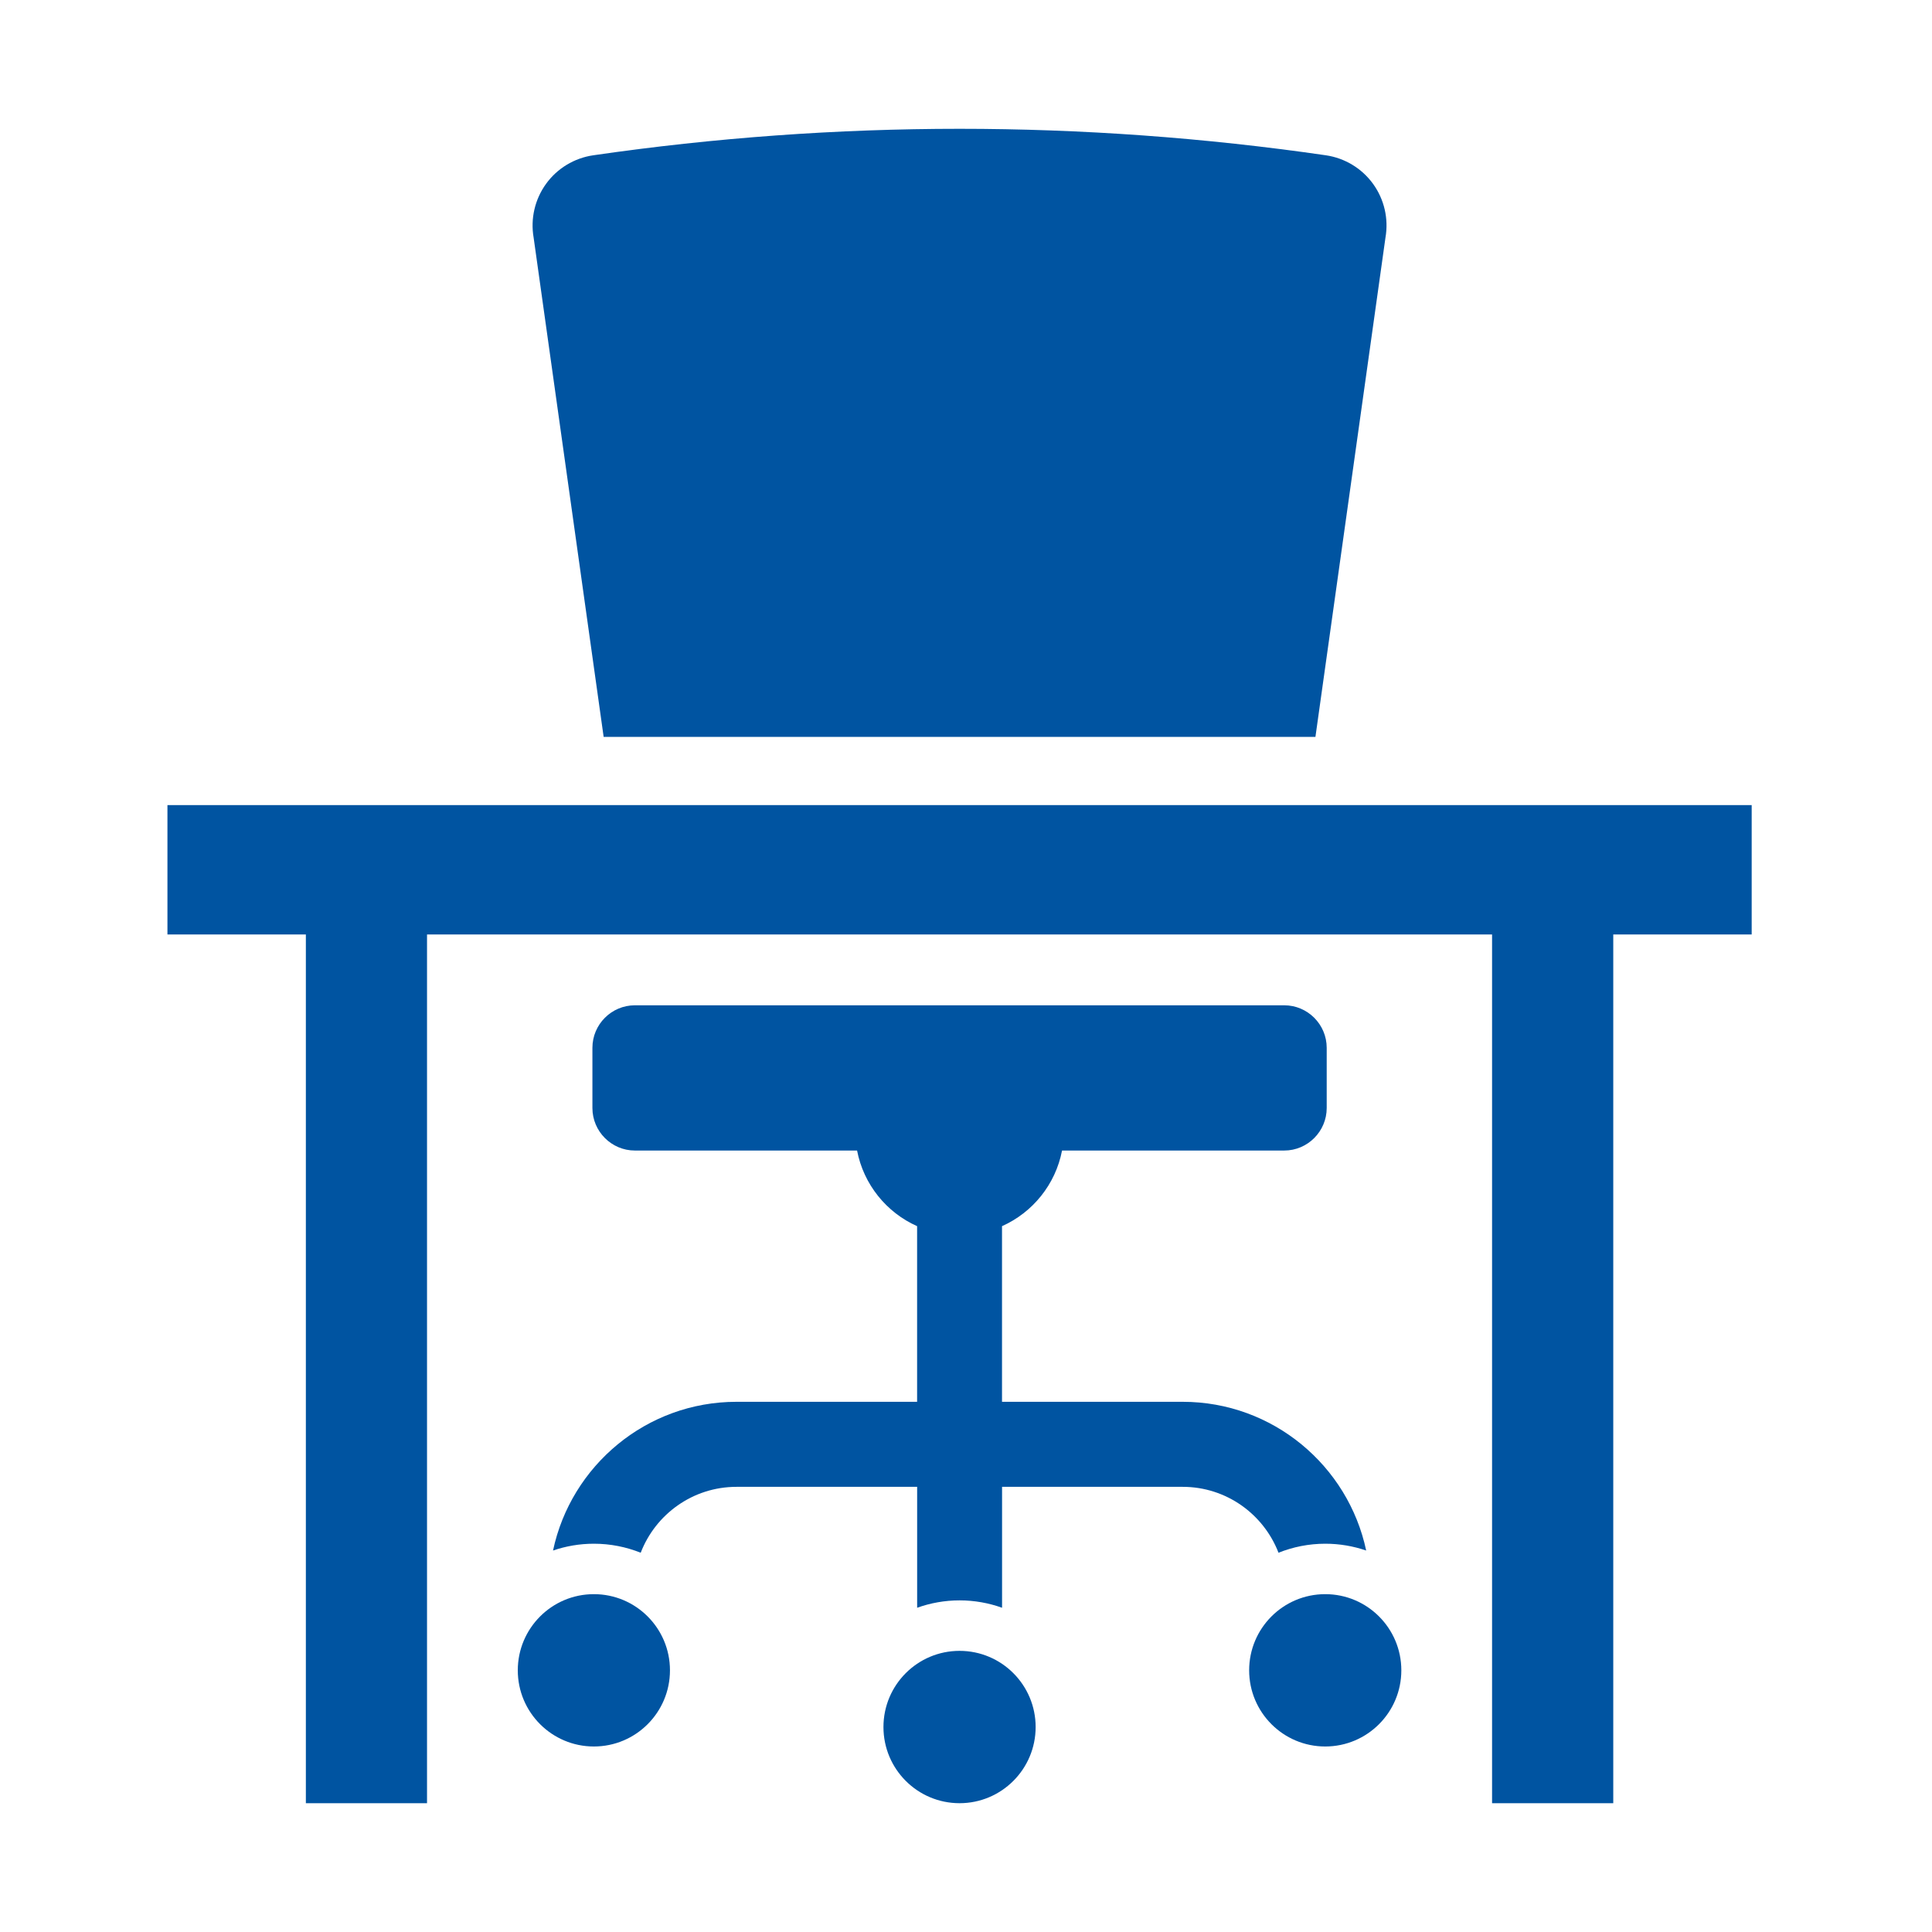<svg width="150" height="150" viewBox="0 0 150 150" fill="none" xmlns="http://www.w3.org/2000/svg">
<mask id="mask0_336_7988" style="mask-type:alpha" maskUnits="userSpaceOnUse" x="0" y="0" width="150" height="150">
<rect width="150" height="150" rx="10" fill="#C4C4C4"/>
</mask>
<g mask="url(#mask0_336_7988)">
<path d="M80.407 134.086C80.407 137.352 77.761 140 74.499 140C71.236 140 68.591 137.352 68.591 134.086C68.591 130.82 71.236 128.172 74.499 128.172C77.761 128.172 80.407 130.82 80.407 134.086Z" fill="#0054A1"/>
<path d="M108.799 129.683C108.799 132.949 106.154 135.597 102.891 135.597C99.629 135.597 96.984 132.949 96.984 129.683C96.984 126.417 99.629 123.77 102.891 123.77C106.154 123.77 108.799 126.417 108.799 129.683Z" fill="#0054A1"/>
<path d="M91.821 108.836H77.796V95.199C80.177 94.137 81.951 91.959 82.457 89.327H99.709C101.522 89.327 103.005 87.842 103.005 86.026V81.351C103.005 79.535 101.522 78.051 99.709 78.051H49.291C47.478 78.051 45.995 79.535 45.995 81.351V86.026C45.995 87.842 47.478 89.327 49.291 89.327H66.543C67.049 91.959 68.821 94.137 71.204 95.199V108.836H57.179C50.187 108.836 44.334 113.794 42.937 120.383C43.933 120.041 44.999 119.854 46.111 119.854C47.394 119.854 48.619 120.105 49.745 120.554C50.895 117.564 53.794 115.438 57.181 115.438H71.207V124.826C72.239 124.456 73.348 124.253 74.504 124.253C75.659 124.253 76.77 124.456 77.8 124.826V115.438H91.826C95.213 115.438 98.112 117.566 99.262 120.554C100.388 120.105 101.613 119.854 102.896 119.854C104.006 119.854 105.072 120.041 106.07 120.383C104.673 113.794 98.818 108.836 91.826 108.836H91.821Z" fill="#0054A1"/>
<path d="M52.016 129.683C52.016 132.949 49.371 135.597 46.109 135.597C42.846 135.597 40.201 132.949 40.201 129.683C40.201 126.417 42.846 123.77 46.109 123.77C49.371 123.77 52.016 126.417 52.016 129.683Z" fill="#0054A1"/>
<path d="M46.87 57.211H102.13L107.567 18.448C107.822 16.983 107.475 15.478 106.603 14.274C105.732 13.07 104.411 12.272 102.942 12.057C93.541 10.691 83.972 10 74.499 10C65.026 10 55.459 10.691 46.056 12.057C44.587 12.272 43.265 13.07 42.395 14.274C41.525 15.478 41.176 16.983 41.431 18.448L46.867 57.211H46.87Z" fill="#0054A1"/>
<path d="M136 62.508H13V72.552H23.747V140.001H33.154V72.552H115.844V140.001H125.253V72.552H136V62.508Z" fill="#0054A1"/>
</g>
</svg>
